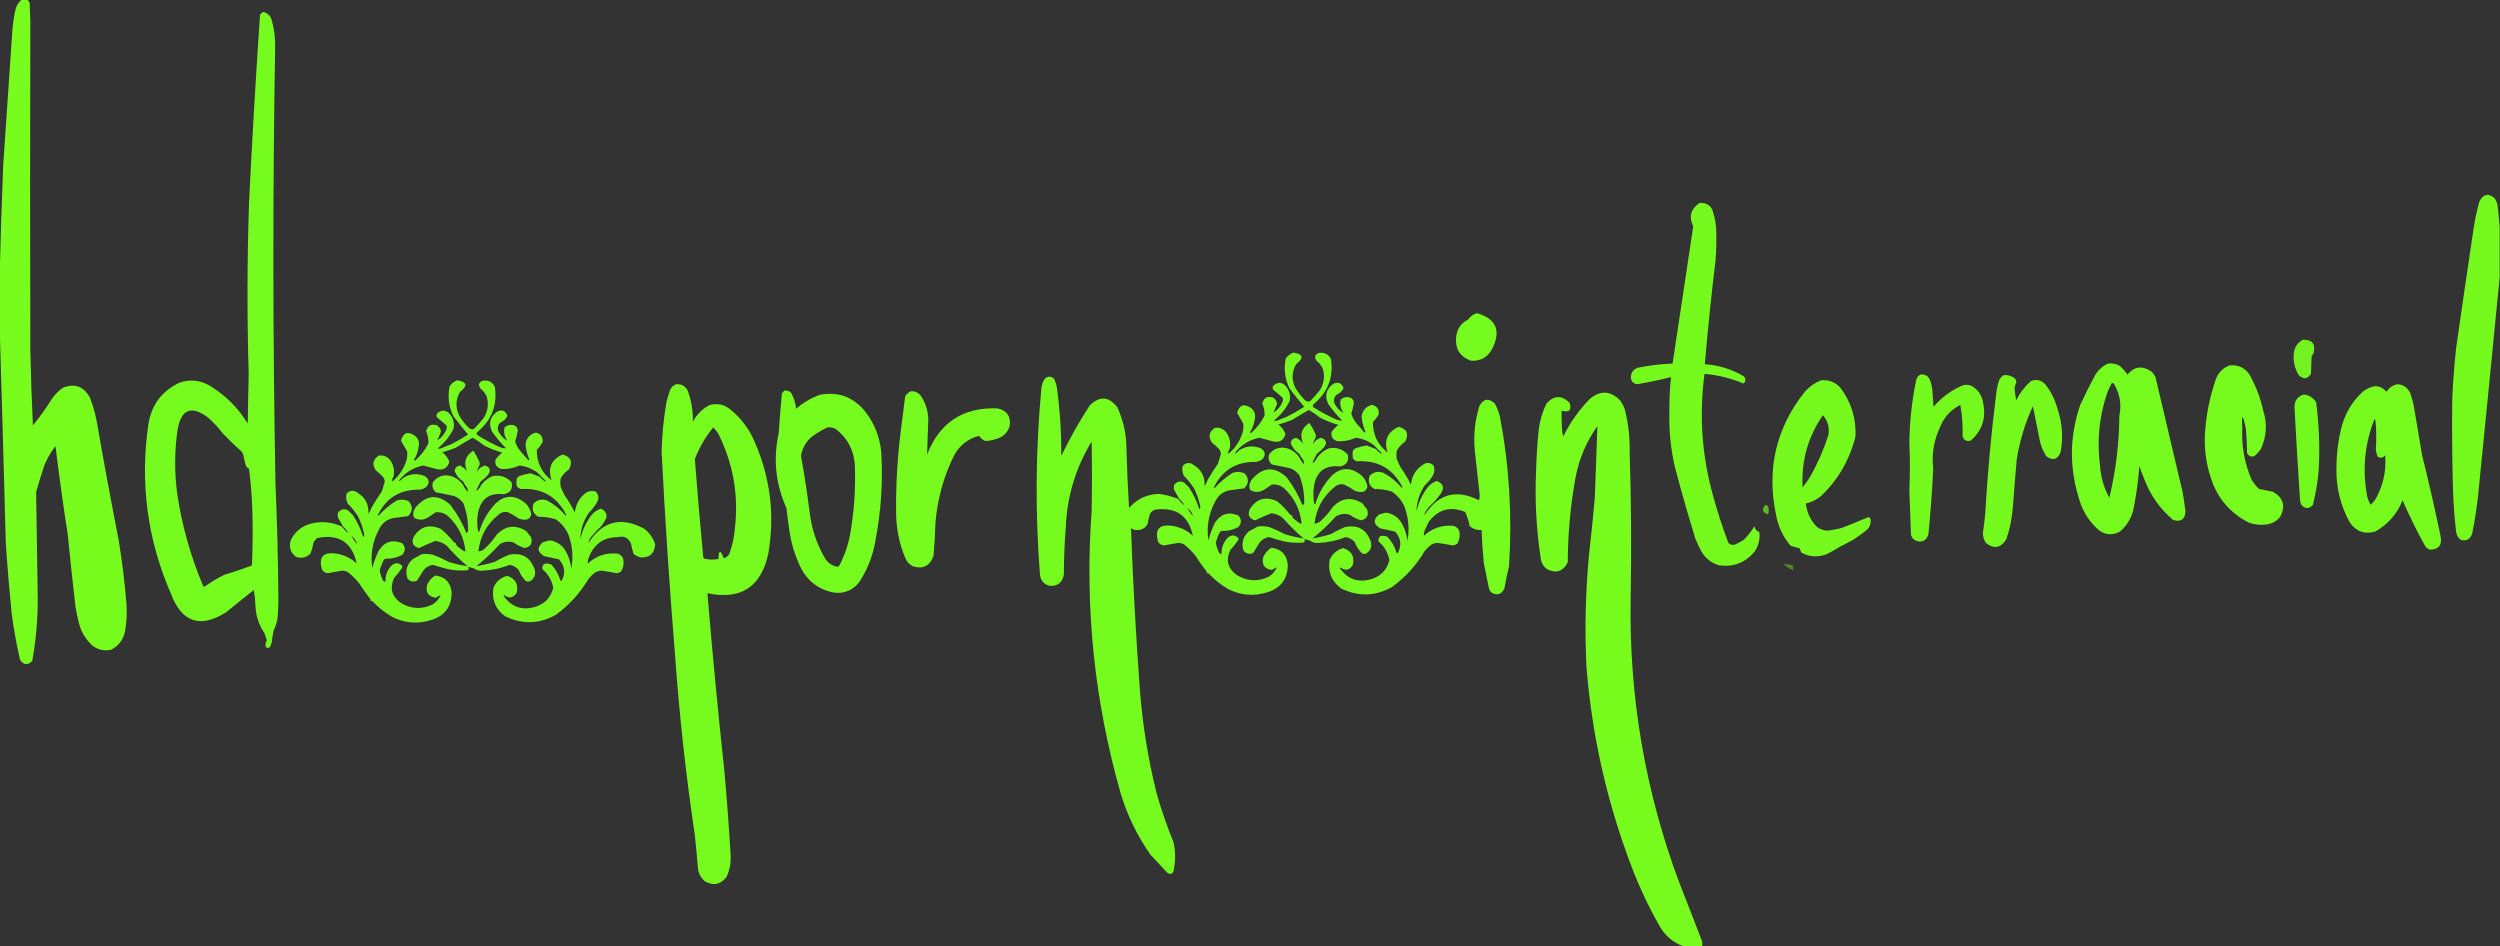 <?xml version="1.0" encoding="UTF-8"?>
<!DOCTYPE svg PUBLIC "-//W3C//DTD SVG 1.1//EN" "http://www.w3.org/Graphics/SVG/1.1/DTD/svg11.dtd">
<svg xmlns="http://www.w3.org/2000/svg" version="1.1" width="3875px" height="1467px" style="shape-rendering:geometricPrecision; text-rendering:geometricPrecision; image-rendering:optimizeQuality; fill-rule:evenodd; clip-rule:evenodd" xmlns:xlink="http://www.w3.org/1999/xlink">
<rect width="100%" height="100%" fill="#333333" stroke="none"/>
<g><path style="opacity:0.982" fill="#78ff1e" d="M 33.5,-0.5 C 36.5,-0.5 39.5,-0.5 42.5,-0.5C 43.836,1.01 45.003,2.677 46,4.5C 46.333,13.833 46.667,23.167 47,32.5C 46.587,202.832 46.587,373.166 47,543.5C 47.834,582.183 49.167,620.85 51,659.5C 61.776,646.057 71.776,632.057 81,617.5C 85.586,610.982 91.086,605.482 97.5,601C 115.465,593.878 129.298,598.711 139,615.5C 143.906,627.788 147.573,640.455 150,653.5C 160.687,714.955 172.02,776.288 184,837.5C 189.31,870.006 193.31,902.672 196,935.5C 196.997,949.588 196.33,963.588 194,977.5C 191.549,990.95 184.382,1000.78 172.5,1007C 161.943,1009.41 152.277,1007.41 143.5,1001C 132.625,991.092 125.458,978.926 122,964.5C 120.016,956.566 118.35,948.566 117,940.5C 112.695,903.203 108.695,865.87 105,828.5C 97.903,782.92 91.569,737.253 86,691.5C 79.059,700.377 73.392,710.044 69,720.5C 64.359,734.396 60.026,748.396 56,762.5C 56.971,816.821 57.804,871.154 58.5,925.5C 58.704,958.79 55.871,991.79 50,1024.5C 42.854,1031.62 36.52,1030.96 31,1022.5C 25.59,998.706 21.256,974.706 18,950.5C 14.389,914.219 11.389,877.885 9,841.5C 6.008,730.001 2.842,618.667 -0.5,507.5C -0.5,480.5 -0.5,453.5 -0.5,426.5C 0.808,369.645 2.641,312.645 5,255.5C 9.546,186.826 14.213,118.159 19,49.5C 19.792,37.707 21.459,26.04 24,14.5C 25.682,8.45 28.848,3.45 33.5,-0.5 Z"/></g>
<g><path style="opacity:0.977" fill="#78ff1e" d="M 408.5,18.5 C 414.754,20.253 418.921,24.253 421,30.5C 424.913,44.21 426.746,58.21 426.5,72.5C 422.656,298.498 422.823,524.498 427,750.5C 429.528,808.64 431.028,866.807 431.5,925C 431.61,936.546 431.11,948.046 430,959.5C 428.787,965.806 426.787,971.806 424,977.5C 422.814,983.803 421.814,990.136 421,996.5C 420.275,998.949 419.275,1001.28 418,1003.5C 413.287,1005.33 411.121,1003.67 411.5,998.5C 411.86,996.392 412.527,994.392 413.5,992.5C 412.434,988.803 411.268,985.136 410,981.5C 401.563,969.191 396.897,955.525 396,940.5C 395.746,931.771 394.913,923.104 393.5,914.5C 379.022,925.81 364.689,937.31 350.5,949C 310.385,974.295 281.885,964.795 265,920.5C 228.373,836.204 216.707,748.537 230,657.5C 234.852,627.336 251.019,605.836 278.5,593C 296.333,587.168 313,589.501 328.5,600C 351.38,614.546 369.88,633.38 384,656.5C 384.304,631.162 384.804,605.829 385.5,580.5C 382.851,491.824 383.018,403.157 386,314.5C 390.744,217.441 396.411,120.441 403,23.5C 404.107,20.887 405.94,19.22 408.5,18.5 Z M 391.5,809.5 C 391.822,831.908 391.489,854.242 390.5,876.5C 376.354,881.789 362.02,886.623 347.5,891C 336.976,896.205 326.976,902.205 317.5,909C 316.551,909.617 315.718,909.451 315,908.5C 295.794,863.21 282.461,816.21 275,767.5C 270.333,734.165 270.333,700.832 275,667.5C 280.417,633.92 296.584,627.42 323.5,648C 331.347,655.182 338.514,663.015 345,671.5C 354.696,681.53 364.696,691.197 375,700.5C 375.667,701.833 376.333,703.167 377,704.5C 378.013,710.244 379.346,715.911 381,721.5C 382,723.833 383.667,725.5 386,726.5C 389.522,754.028 391.355,781.695 391.5,809.5 Z"/></g>
<g><path style="opacity:0.975" fill="#78ff1e" d="M 3874.5,351.5 C 3874.5,377.5 3874.5,403.5 3874.5,429.5C 3863.51,542.361 3852.34,655.361 3841,768.5C 3838.84,787.965 3835.84,807.299 3832,826.5C 3829.39,835.456 3823.55,838.956 3814.5,837C 3810.33,833.835 3807.83,829.668 3807,824.5C 3804.29,801.241 3802.62,777.908 3802,754.5C 3800.82,708.838 3800.49,663.171 3801,617.5C 3802.24,591.441 3804.24,565.441 3807,539.5C 3815.45,480.135 3824.12,420.802 3833,361.5C 3835.18,344.922 3838.52,328.588 3843,312.5C 3849.05,300.582 3857.05,298.916 3867,307.5C 3868.61,310.382 3869.94,313.382 3871,316.5C 3872.35,328.297 3873.52,339.964 3874.5,351.5 Z"/></g>
<g><path style="opacity:0.975" fill="#78ff1e" d="M 2634.5,314.5 C 2646.45,313.941 2653.62,319.607 2656,331.5C 2657.98,338.379 2659.31,345.379 2660,352.5C 2660.75,369.854 2660.42,387.187 2659,404.5C 2652.51,457.742 2647.01,511.075 2642.5,564.5C 2664.01,566.039 2684.01,572.206 2702.5,583C 2706.38,586.993 2706.38,590.826 2702.5,594.5C 2683.11,586.277 2662.94,581.277 2642,579.5C 2633.52,643.09 2637.85,705.757 2655,767.5C 2661.77,792.582 2669.77,817.248 2679,841.5C 2682.74,844.976 2686.9,845.476 2691.5,843C 2695.33,841.254 2698.99,839.254 2702.5,837C 2709.12,830.552 2714.79,823.386 2719.5,815.5C 2719.98,820.151 2722.48,823.151 2727,824.5C 2728.26,835.384 2725.93,845.384 2720,854.5C 2705.2,872.494 2686.36,879.661 2663.5,876C 2651.98,872.15 2643.15,864.983 2637,854.5C 2633.73,848.288 2630.73,841.954 2628,835.5C 2616.52,798.396 2605.85,761.063 2596,723.5C 2589.76,696.183 2586.93,668.516 2587.5,640.5C 2587.34,621.708 2588.18,603.041 2590,584.5C 2572.83,588.802 2555.49,592.468 2538,595.5C 2532.48,594.987 2529.15,591.987 2528,586.5C 2527.36,578.456 2530.86,572.956 2538.5,570C 2556.3,566.366 2574.3,564.199 2592.5,563.5C 2603.12,492.673 2613.78,421.84 2624.5,351C 2617.27,335.968 2620.61,323.801 2634.5,314.5 Z"/></g>
<g><path style="opacity:0.977" fill="#78ff1e" d="M 2289.5,485.5 C 2319.12,494.105 2326.96,512.439 2313,540.5C 2305.81,554.047 2294.65,560.214 2279.5,559C 2262.75,552.683 2255.25,540.517 2257,522.5C 2258.25,509.955 2264.42,500.955 2275.5,495.5C 2278.87,490.165 2283.54,486.832 2289.5,485.5 Z"/></g>
<g><path style="opacity:0.926" fill="#78ff1f" d="M 3569.5,526.5 C 3584.04,526.216 3589.54,533.216 3586,547.5C 3585,549.167 3584,550.833 3583,552.5C 3582.67,561.5 3582.33,570.5 3582,579.5C 3576.48,587.955 3570.15,588.622 3563,581.5C 3555.92,569.657 3553.58,556.991 3556,543.5C 3558.16,535.777 3562.66,530.111 3569.5,526.5 Z"/></g>
<g><path style="opacity:0.978" fill="#77ff1e" d="M 2004.5,546.5 C 2019.99,548.77 2021.49,554.77 2009,564.5C 2002.07,576.642 2001.74,588.975 2008,601.5C 2012.07,608.24 2016.9,614.407 2022.5,620C 2024.78,622.19 2027.45,622.857 2030.5,622C 2036.02,616.449 2041.19,610.615 2046,604.5C 2052.56,593.732 2053.89,582.398 2050,570.5C 2047.76,566.252 2044.76,562.586 2041,559.5C 2036.76,553.682 2037.92,549.515 2044.5,547C 2052.87,545.768 2059.03,548.934 2063,556.5C 2067.2,584.895 2058.2,608.228 2036,626.5C 2034.63,627.993 2034.47,629.493 2035.5,631C 2046.02,637.762 2057.02,643.762 2068.5,649C 2072.33,650.957 2076.33,651.957 2080.5,652C 2072.58,644.086 2065.42,635.586 2059,626.5C 2052.67,613.971 2055.17,603.471 2066.5,595C 2074.11,591.297 2079.44,593.464 2082.5,601.5C 2080.24,606.328 2076.57,609.828 2071.5,612C 2066.34,617.624 2066.18,623.458 2071,629.5C 2074.02,634.199 2077.85,637.699 2082.5,640C 2077.91,633.721 2076.41,626.887 2078,619.5C 2082.89,615.224 2088.39,614.39 2094.5,617C 2097.17,619 2098.5,621.667 2098.5,625C 2097.58,630.433 2096.24,635.767 2094.5,641C 2096.08,646.336 2098.58,651.169 2102,655.5C 2106.17,660.333 2110.33,665.167 2114.5,670C 2115.33,670.688 2116,670.521 2116.5,669.5C 2113.33,661.969 2111.33,654.136 2110.5,646C 2111.67,636.327 2117,630.16 2126.5,627.5C 2134.46,629.437 2137.96,634.437 2137,642.5C 2134.38,646.783 2131.38,650.783 2128,654.5C 2127.9,673.974 2135.57,689.641 2151,701.5C 2144.57,683.021 2150.24,669.687 2168,661.5C 2180.79,664.986 2184.13,672.653 2178,684.5C 2172.62,688.212 2168.29,692.879 2165,698.5C 2164.33,702.833 2164.33,707.167 2165,711.5C 2166.73,715.953 2168.73,720.286 2171,724.5C 2177.09,733.005 2182.42,742.005 2187,751.5C 2188.08,738.504 2193.91,728.337 2204.5,721C 2210.62,716.286 2216.45,716.452 2222,721.5C 2224.07,727.445 2223.4,733.111 2220,738.5C 2217.05,743.39 2213.38,747.723 2209,751.5C 2200.36,763.916 2195.86,777.583 2195.5,792.5C 2198.5,779.5 2204,767.5 2212,756.5C 2215.91,751.244 2220.91,747.577 2227,745.5C 2237.22,749.64 2239.22,756.307 2233,765.5C 2227.74,772.763 2221.74,779.43 2215,785.5C 2213.33,787.833 2211.67,790.167 2210,792.5C 2208.7,794.402 2208.03,796.402 2208,798.5C 2229.23,765.317 2257.4,757.65 2292.5,775.5C 2293.66,771.205 2293.83,766.871 2293,762.5C 2290.75,741.491 2288.42,720.491 2286,699.5C 2283.64,675.678 2285.98,652.344 2293,629.5C 2299.27,617.899 2307.27,616.566 2317,625.5C 2320.65,632.121 2323.32,639.121 2325,646.5C 2339.43,722.933 2344.09,799.933 2339,877.5C 2336.28,888.756 2333.95,900.089 2332,911.5C 2328.11,920.907 2321.61,923.407 2312.5,919C 2310.38,917.269 2308.88,915.102 2308,912.5C 2305.46,899.475 2302.8,886.475 2300,873.5C 2298.25,856.2 2297.08,838.866 2296.5,821.5C 2289.51,822.002 2283.34,820.002 2278,815.5C 2276.54,807.884 2274.21,800.551 2271,793.5C 2247.96,784.179 2228.96,789.513 2214,809.5C 2212.61,813.286 2210.94,816.952 2209,820.5C 2207.47,823.72 2206.81,827.053 2207,830.5C 2219.79,818.704 2234.96,813.537 2252.5,815C 2257.26,816.096 2260.43,818.929 2262,823.5C 2263.38,830.502 2262.21,837.002 2258.5,843C 2256.49,844.257 2254.32,845.091 2252,845.5C 2244.04,843.908 2236.04,842.575 2228,841.5C 2224.18,841.656 2220.68,842.822 2217.5,845C 2214,847.833 2210.83,851 2208,854.5C 2195,876.499 2178.17,894.999 2157.5,910C 2131.51,924.46 2105.18,925.127 2078.5,912C 2063.6,900.704 2057.77,885.871 2061,867.5C 2065.27,858.227 2072.27,852.227 2082,849.5C 2094.75,853.655 2099.75,862.322 2097,875.5C 2091.95,883.887 2085.45,885.22 2077.5,879.5C 2077.17,879.833 2076.83,880.167 2076.5,880.5C 2089.31,898.49 2106.31,903.99 2127.5,897C 2141.42,892.079 2150.09,882.413 2153.5,868C 2151.35,856.527 2145.85,847.027 2137,839.5C 2136.07,836.15 2136.9,833.317 2139.5,831C 2143.29,830.163 2146.96,830.496 2150.5,832C 2157.12,839.068 2161.78,847.234 2164.5,856.5C 2165.27,857.711 2166.11,857.711 2167,856.5C 2172.74,844.574 2171.24,833.74 2162.5,824C 2154.85,822.333 2147.18,820.666 2139.5,819C 2128.67,812.546 2128,805.379 2137.5,797.5C 2140.97,796.4 2144.47,795.4 2148,794.5C 2159.12,796.217 2167.46,801.884 2173,811.5C 2177.74,819.898 2180.58,828.898 2181.5,838.5C 2184.84,820.487 2183.34,802.821 2177,785.5C 2172.7,775.867 2166.2,768.034 2157.5,762C 2148.72,759.214 2139.72,757.881 2130.5,758C 2122.29,753.382 2119.79,746.548 2123,737.5C 2129.09,731.361 2136.26,729.861 2144.5,733C 2155.48,738.975 2164.98,746.809 2173,756.5C 2173.17,755.833 2173.33,755.167 2173.5,754.5C 2158.92,726.321 2135.58,713.154 2103.5,715C 2100.8,714.31 2098.64,712.81 2097,710.5C 2096.33,706.5 2096.33,702.5 2097,698.5C 2098.17,697.333 2099.33,696.167 2100.5,695C 2106.36,692.967 2112.36,691.467 2118.5,690.5C 2123.13,692.431 2127.79,694.265 2132.5,696C 2135.04,698.872 2137.87,701.372 2141,703.5C 2141.67,702.833 2141.67,702.167 2141,701.5C 2136.98,697.764 2133.15,693.93 2129.5,690C 2121.18,683.675 2111.85,679.841 2101.5,678.5C 2092.55,682.547 2083.21,684.38 2073.5,684C 2065.85,682.028 2062.68,677.195 2064,669.5C 2067.01,665.326 2070.51,661.659 2074.5,658.5C 2064.42,655.795 2054.75,651.961 2045.5,647C 2040.22,642.544 2034.55,638.711 2028.5,635.5C 2019.71,640.462 2011.04,645.629 2002.5,651C 1995.64,653.732 1988.64,656.066 1981.5,658C 1986.57,661.888 1990.24,666.721 1992.5,672.5C 1989.73,682.723 1983.06,686.556 1972.5,684C 1965.66,682.164 1958.83,680.331 1952,678.5C 1936.01,681.744 1923.17,689.911 1913.5,703C 1916.27,702.28 1918.6,700.613 1920.5,698C 1931.4,691.077 1942.74,690.077 1954.5,695C 1961.37,699.642 1962.21,705.142 1957,711.5C 1953.95,713.964 1950.45,715.464 1946.5,716C 1916.35,715.4 1894.68,728.567 1881.5,755.5C 1881.83,755.833 1882.17,756.167 1882.5,756.5C 1890.76,747.409 1900.09,739.576 1910.5,733C 1917,730.737 1923.34,731.071 1929.5,734C 1936.18,741.969 1935.84,749.636 1928.5,757C 1920.85,758.047 1913.18,759.047 1905.5,760C 1895.72,762.111 1888.56,767.611 1884,776.5C 1873.53,795.664 1869.86,815.998 1873,837.5C 1875.46,828.237 1878.79,819.237 1883,810.5C 1892.02,796.539 1904.18,792.706 1919.5,799C 1924.71,804.858 1924.71,810.858 1919.5,817C 1911.42,821.284 1902.76,823.284 1893.5,823C 1892.58,823.374 1891.75,823.874 1891,824.5C 1888.14,829.904 1885.98,835.571 1884.5,841.5C 1885.63,847.068 1887.47,852.401 1890,857.5C 1891.01,858.337 1892.18,858.67 1893.5,858.5C 1893.2,849.427 1896.03,841.427 1902,834.5C 1907.54,828.84 1913.21,828.507 1919,833.5C 1919.67,834.833 1919.67,836.167 1919,837.5C 1915.38,842.789 1911.38,847.789 1907,852.5C 1899.73,867.963 1902.9,880.796 1916.5,891C 1932.68,901.062 1949.35,902.062 1966.5,894C 1972.26,890.264 1976.42,885.43 1979,879.5C 1976.23,880.468 1973.73,881.801 1971.5,883.5C 1959.83,881.852 1955.33,875.185 1958,863.5C 1960.73,857.437 1964.9,852.603 1970.5,849C 1985.57,850.74 1994.07,859.24 1996,874.5C 1996.32,896.846 1985.82,911.346 1964.5,918C 1943.51,924.622 1923.18,922.955 1903.5,913C 1892.33,906.42 1882.33,898.42 1873.5,889C 1872.55,888.517 1871.55,888.351 1870.5,888.5C 1870.65,887.448 1870.48,886.448 1870,885.5C 1863.94,877.778 1858.28,869.778 1853,861.5C 1847.83,855 1842,849.167 1835.5,844C 1832.7,842.455 1829.7,841.622 1826.5,841.5C 1818.97,842.671 1811.47,844.005 1804,845.5C 1799.96,844.984 1796.96,842.984 1795,839.5C 1789.59,820.567 1796.76,812.401 1816.5,815C 1828.99,816.828 1839.82,821.995 1849,830.5C 1842.22,799.099 1822.72,785.599 1790.5,790C 1787.46,791.031 1784.96,792.865 1783,795.5C 1781.03,800.654 1779.69,805.988 1779,811.5C 1775.66,818.24 1770.16,821.574 1762.5,821.5C 1758.88,821.792 1755.71,820.792 1753,818.5C 1756.1,902.89 1760.76,987.223 1767,1071.5C 1771.23,1125.23 1779.9,1178.23 1793,1230.5C 1800.28,1256 1808.95,1281 1819,1305.5C 1822.39,1321.04 1822.22,1336.54 1818.5,1352C 1815.92,1354.97 1812.92,1355.3 1809.5,1353C 1800.67,1343.5 1791.83,1334 1783,1324.5C 1762.64,1295.43 1747.3,1263.77 1737,1229.5C 1696.2,1086.53 1681.2,940.867 1692,792.5C 1692.67,756.5 1692.67,720.5 1692,684.5C 1667.18,725.293 1653.85,769.626 1652,817.5C 1650.01,841.788 1649.01,866.122 1649,890.5C 1646.83,903.169 1639.33,909.002 1626.5,908C 1618.14,905.64 1613.31,900.14 1612,891.5C 1604.42,795.45 1605.09,699.45 1614,603.5C 1614.27,596.886 1616.44,591.053 1620.5,586C 1625.3,582.723 1629.8,583.223 1634,587.5C 1635.73,591.363 1637.07,595.363 1638,599.5C 1642.91,634.993 1645.24,670.66 1645,706.5C 1658.15,679.528 1672.81,653.528 1689,628.5C 1704.43,613.235 1718.76,614.235 1732,631.5C 1741.39,652.103 1746.05,673.769 1746,696.5C 1746.84,726.857 1748.18,757.19 1750,787.5C 1762.25,773.213 1777.92,765.879 1797,765.5C 1806.78,766.986 1816.28,769.486 1825.5,773C 1828.67,776.833 1832.17,780.333 1836,783.5C 1834.25,779.717 1831.59,776.384 1828,773.5C 1825.33,768.833 1822.67,764.167 1820,759.5C 1819.33,756.833 1819.33,754.167 1820,751.5C 1824.45,746.147 1829.61,744.98 1835.5,748C 1837.97,750.473 1840.47,752.973 1843,755.5C 1850,766.169 1855.34,777.503 1859,789.5C 1860.02,788.4 1860.52,787.067 1860.5,785.5C 1858.56,775.738 1855.39,766.405 1851,757.5C 1846.43,750.256 1841.09,743.59 1835,737.5C 1832.69,732.734 1832.02,727.734 1833,722.5C 1838.36,716.606 1844.19,716.106 1850.5,721C 1862.44,728.388 1867.94,739.221 1867,753.5C 1869.19,750.446 1870.86,747.112 1872,743.5C 1877.11,734.924 1882.44,726.591 1888,718.5C 1889.5,713.331 1891,708.164 1892.5,703C 1892.09,700.679 1891.26,698.513 1890,696.5C 1886.19,692.6 1882.19,688.934 1878,685.5C 1872.46,676.132 1874.29,668.632 1883.5,663C 1890.65,662.322 1896.48,664.822 1901,670.5C 1906.18,678.095 1907.84,686.428 1906,695.5C 1904.12,697.914 1903.45,700.581 1904,703.5C 1914.59,694.635 1921.93,683.635 1926,670.5C 1927.29,665.89 1927.62,661.223 1927,656.5C 1923.95,650.902 1920.79,645.402 1917.5,640C 1920.97,627.724 1927.97,625.057 1938.5,632C 1942.79,635.072 1945.12,639.239 1945.5,644.5C 1945.02,653.784 1942.35,662.284 1937.5,670C 1938.04,671.377 1939.04,671.377 1940.5,670C 1948.53,662.638 1955.03,654.138 1960,644.5C 1960.42,637.919 1959.26,631.586 1956.5,625.5C 1958.59,616.954 1963.92,613.787 1972.5,616C 1976.55,618.098 1978.89,621.431 1979.5,626C 1977.75,630.655 1975.91,635.155 1974,639.5C 1980.52,635.315 1985.19,629.648 1988,622.5C 1988.67,620.5 1988.67,618.5 1988,616.5C 1983.52,612.263 1978.85,608.263 1974,604.5C 1971.9,601.819 1972.06,599.319 1974.5,597C 1981.24,591.872 1987.4,592.372 1993,598.5C 1998.62,605.307 2000.62,612.973 1999,621.5C 1993.11,633.4 1984.94,643.566 1974.5,652C 1976.17,652.667 1977.83,652.667 1979.5,652C 1984.42,649.804 1989.42,647.804 1994.5,646C 2003.83,641.339 2012.83,636.172 2021.5,630.5C 2013.81,621.311 2006.31,611.978 1999,602.5C 1991.55,587.51 1989.55,571.844 1993,555.5C 1996.04,551.406 1999.88,548.406 2004.5,546.5 Z M 1840.5,787.5 C 1845.26,790.691 1848.1,795.025 1849,800.5C 1845.92,796.266 1843.08,791.933 1840.5,787.5 Z"/></g>
<g><path style="opacity:0.98" fill="#77ff1e" d="M 3267.5,563.5 C 3273.93,562.698 3279.93,563.864 3285.5,567C 3290.06,571.054 3294.06,575.554 3297.5,580.5C 3307.88,568.216 3319.88,566.383 3333.5,575C 3336.76,577.592 3339.26,580.759 3341,584.5C 3355,643.831 3369,703.164 3383,762.5C 3384.73,772.467 3386.23,782.467 3387.5,792.5C 3386.78,805.067 3380.45,809.567 3368.5,806C 3348.24,789.065 3333.4,768.232 3324,743.5C 3321.06,736.61 3318.39,729.61 3316,722.5C 3314.39,744.694 3311.39,766.694 3307,788.5C 3303.96,802.526 3297.13,814.193 3286.5,823.5C 3275.2,830.097 3264.2,829.597 3253.5,822C 3241.28,811.409 3232.11,798.576 3226,783.5C 3215.62,755.14 3210.79,725.807 3211.5,695.5C 3212.52,672.568 3216.69,650.235 3224,628.5C 3231.49,612.19 3239.49,596.19 3248,580.5C 3252.86,572.84 3259.36,567.174 3267.5,563.5 Z M 3273.5,593.5 C 3275.02,593.511 3276.18,594.177 3277,595.5C 3285.93,610.857 3288.59,627.19 3285,644.5C 3284.69,687.466 3279.52,729.8 3269.5,771.5C 3260.95,755.973 3256.12,739.306 3255,721.5C 3250.07,683.305 3253.74,645.972 3266,609.5C 3268.03,603.889 3270.53,598.556 3273.5,593.5 Z"/></g>
<g><path style="opacity:0.98" fill="#78ff1e" d="M 3455.5,566.5 C 3468.2,564.933 3478.36,569.266 3486,579.5C 3496.27,597.3 3503.6,616.3 3508,636.5C 3514.6,657.04 3513.27,677.04 3504,696.5C 3501.2,700.299 3498.04,703.799 3494.5,707C 3489.47,708.567 3485.63,707.067 3483,702.5C 3482.83,689.468 3482.16,676.468 3481,663.5C 3476.11,640.824 3474.28,641.324 3475.5,665C 3474.36,692.329 3479.19,718.495 3490,743.5C 3493.23,748.788 3497.06,753.622 3501.5,758C 3508.48,759.26 3515.48,760.593 3522.5,762C 3539.38,771.263 3543.21,784.429 3534,801.5C 3528.41,808.152 3521.24,811.985 3512.5,813C 3503.24,814.193 3494.24,813.193 3485.5,810C 3456.68,795.177 3437.18,772.343 3427,741.5C 3419,717.458 3416,692.792 3418,667.5C 3420,640.81 3425.34,614.81 3434,589.5C 3437.65,578.358 3444.81,570.691 3455.5,566.5 Z"/></g>
<g><path style="opacity:0.975" fill="#77ff1e" d="M 2976.5,580.5 C 2984.32,579.663 2989.49,582.996 2992,590.5C 2993.47,594.723 2994.47,599.057 2995,603.5C 2995.71,612.496 2996.38,621.496 2997,630.5C 3008.51,616.992 3022.35,606.492 3038.5,599C 3044.85,595.67 3051.18,595.67 3057.5,599C 3067.06,605.24 3072.56,614.073 3074,625.5C 3078.6,648.668 3072.1,667.834 3054.5,683C 3048.27,684.636 3044.1,682.469 3042,676.5C 3042.57,660.078 3041.41,643.745 3038.5,627.5C 3022.96,635.548 3012.13,647.882 3006,664.5C 2997.15,684.308 2993.98,704.975 2996.5,726.5C 2994.87,760.775 2992.37,794.775 2989,828.5C 2984.98,839.174 2977.82,842.007 2967.5,837C 2964.53,834.9 2962.7,832.066 2962,828.5C 2961.17,805.665 2960.33,782.831 2959.5,760C 2960.63,736.006 2960.63,712.006 2959.5,688C 2959.74,654.815 2963.24,621.982 2970,589.5C 2970.87,585.475 2973.04,582.475 2976.5,580.5 Z"/></g>
<g><path style="opacity:0.974" fill="#77ff1e" d="M 708.5,589.5 C 723.991,591.77 725.491,597.77 713,607.5C 706.072,619.642 705.739,631.975 712,644.5C 716.07,651.24 720.904,657.407 726.5,663C 728.783,665.19 731.449,665.857 734.5,665C 740.019,659.449 745.186,653.615 750,647.5C 756.557,636.732 757.891,625.398 754,613.5C 751.757,609.252 748.757,605.586 745,602.5C 740.758,596.682 741.924,592.515 748.5,590C 756.867,588.768 763.034,591.934 767,599.5C 771.201,627.895 762.201,651.228 740,669.5C 738.632,670.993 738.465,672.493 739.5,674C 750.02,680.762 761.02,686.762 772.5,692C 776.327,693.957 780.327,694.957 784.5,695C 776.582,687.086 769.415,678.586 763,669.5C 756.668,656.971 759.168,646.471 770.5,638C 778.106,634.297 783.439,636.464 786.5,644.5C 784.24,649.328 780.573,652.828 775.5,655C 770.344,660.624 770.178,666.458 775,672.5C 778.019,677.199 781.852,680.699 786.5,683C 781.913,676.721 780.413,669.887 782,662.5C 786.892,658.224 792.392,657.39 798.5,660C 801.167,662 802.5,664.667 802.5,668C 801.578,673.433 800.245,678.767 798.5,684C 800.084,689.336 802.584,694.169 806,698.5C 810.167,703.333 814.333,708.167 818.5,713C 819.332,713.688 819.998,713.521 820.5,712.5C 817.326,704.969 815.326,697.136 814.5,689C 815.667,679.327 821.001,673.16 830.5,670.5C 838.463,672.437 841.963,677.437 841,685.5C 838.385,689.783 835.385,693.783 832,697.5C 831.904,716.974 839.571,732.641 855,744.5C 848.573,726.021 854.24,712.687 872,704.5C 884.794,707.986 888.127,715.653 882,727.5C 876.621,731.212 872.287,735.879 869,741.5C 868.333,745.833 868.333,750.167 869,754.5C 870.726,758.953 872.726,763.286 875,767.5C 881.089,776.005 886.422,785.005 891,794.5C 892.236,783.097 897.069,773.597 905.5,766C 910.847,761.32 916.847,759.987 923.5,762C 927.728,766.538 928.562,771.705 926,777.5C 922.433,783.736 918.1,789.403 913,794.5C 904.361,806.916 899.861,820.583 899.5,835.5C 902.495,822.5 907.995,810.5 916,799.5C 919.91,794.244 924.91,790.577 931,788.5C 937.798,790.926 940.798,795.592 940,802.5C 937.73,807.098 935.063,811.431 932,815.5C 926.301,820.865 920.967,826.531 916,832.5C 913.796,835.23 912.463,838.23 912,841.5C 934.045,807.614 962.878,800.28 998.5,819.5C 1006.6,825.664 1012.26,833.664 1015.5,843.5C 1014.52,857.983 1006.86,864.816 992.5,864C 988.637,862.819 985.137,860.986 982,858.5C 980.415,853.249 979.082,847.915 978,842.5C 974.145,833.49 967.312,830.157 957.5,832.5C 935.73,832.756 920.897,843.089 913,863.5C 911.475,866.72 910.808,870.053 911,873.5C 923.789,861.704 938.956,856.537 956.5,858C 961.26,859.096 964.427,861.929 966,866.5C 967.379,873.502 966.212,880.002 962.5,886C 960.487,887.257 958.321,888.091 956,888.5C 948.042,886.908 940.042,885.575 932,884.5C 928.183,884.656 924.683,885.822 921.5,888C 918,890.833 914.833,894 912,897.5C 899.001,919.499 882.167,937.999 861.5,953C 835.51,967.46 809.176,968.127 782.5,955C 767.6,943.704 761.766,928.871 765,910.5C 769.267,901.227 776.267,895.227 786,892.5C 798.746,896.655 803.746,905.322 801,918.5C 795.952,926.887 789.452,928.22 781.5,922.5C 781.167,922.833 780.833,923.167 780.5,923.5C 793.307,941.49 810.307,946.99 831.5,940C 845.419,935.079 854.085,925.413 857.5,911C 855.351,899.527 849.851,890.027 841,882.5C 840.07,879.15 840.903,876.317 843.5,874C 847.295,873.163 850.961,873.496 854.5,875C 861.116,882.068 865.783,890.234 868.5,899.5C 869.274,900.711 870.107,900.711 871,899.5C 876.744,887.574 875.244,876.74 866.5,867C 858.845,865.333 851.178,863.666 843.5,862C 832.665,855.546 831.998,848.379 841.5,840.5C 844.968,839.4 848.468,838.4 852,837.5C 863.125,839.217 871.458,844.884 877,854.5C 881.744,862.898 884.577,871.898 885.5,881.5C 888.836,863.487 887.336,845.821 881,828.5C 876.703,818.867 870.203,811.034 861.5,805C 852.722,802.214 843.722,800.881 834.5,801C 826.294,796.382 823.794,789.548 827,780.5C 833.092,774.361 840.259,772.861 848.5,776C 859.48,781.975 868.98,789.809 877,799.5C 877.167,798.833 877.333,798.167 877.5,797.5C 862.918,769.321 839.585,756.154 807.5,758C 804.804,757.31 802.637,755.81 801,753.5C 800.333,749.5 800.333,745.5 801,741.5C 802.167,740.333 803.333,739.167 804.5,738C 810.359,735.967 816.359,734.467 822.5,733.5C 827.127,735.431 831.794,737.265 836.5,739C 839.037,741.872 841.87,744.372 845,746.5C 845.667,745.833 845.667,745.167 845,744.5C 840.984,740.764 837.151,736.93 833.5,733C 825.184,726.675 815.85,722.841 805.5,721.5C 796.547,725.547 787.214,727.38 777.5,727C 769.849,725.028 766.682,720.195 768,712.5C 771.008,708.326 774.508,704.659 778.5,701.5C 768.417,698.795 758.75,694.961 749.5,690C 744.219,685.544 738.552,681.711 732.5,678.5C 723.706,683.462 715.039,688.629 706.5,694C 699.637,696.732 692.637,699.066 685.5,701C 690.573,704.888 694.24,709.721 696.5,715.5C 693.729,725.723 687.063,729.556 676.5,727C 669.661,725.164 662.828,723.331 656,721.5C 640.007,724.744 627.174,732.911 617.5,746C 620.265,745.28 622.599,743.613 624.5,741C 635.404,734.077 646.737,733.077 658.5,738C 665.372,742.642 666.206,748.142 661,754.5C 657.951,756.964 654.451,758.464 650.5,759C 620.351,758.4 598.685,771.567 585.5,798.5C 585.833,798.833 586.167,799.167 586.5,799.5C 594.759,790.409 604.092,782.576 614.5,776C 621.005,773.737 627.338,774.071 633.5,777C 640.178,784.969 639.844,792.636 632.5,800C 624.845,801.047 617.179,802.047 609.5,803C 599.724,805.111 592.557,810.611 588,819.5C 577.529,838.664 573.862,858.998 577,880.5C 579.458,871.237 582.791,862.237 587,853.5C 596.018,839.539 608.184,835.706 623.5,842C 628.713,847.858 628.713,853.858 623.5,860C 615.424,864.284 606.757,866.284 597.5,866C 596.584,866.374 595.75,866.874 595,867.5C 592.143,872.904 589.976,878.571 588.5,884.5C 589.634,890.068 591.467,895.401 594,900.5C 595.011,901.337 596.178,901.67 597.5,901.5C 597.199,892.427 600.032,884.427 606,877.5C 611.539,871.84 617.205,871.507 623,876.5C 623.667,877.833 623.667,879.167 623,880.5C 619.38,885.789 615.38,890.789 611,895.5C 603.733,910.963 606.9,923.796 620.5,934C 636.679,944.062 653.346,945.062 670.5,937C 676.258,933.264 680.424,928.43 683,922.5C 680.227,923.468 677.727,924.801 675.5,926.5C 663.829,924.852 659.329,918.185 662,906.5C 664.729,900.437 668.896,895.603 674.5,892C 689.574,893.74 698.074,902.24 700,917.5C 700.319,939.846 689.819,954.346 668.5,961C 647.512,967.622 627.178,965.955 607.5,956C 596.326,949.42 586.326,941.42 577.5,932C 576.552,931.517 575.552,931.351 574.5,931.5C 574.649,930.448 574.483,929.448 574,928.5C 567.945,920.778 562.278,912.778 557,904.5C 551.833,898 546,892.167 539.5,887C 536.698,885.455 533.698,884.622 530.5,884.5C 522.973,885.671 515.473,887.005 508,888.5C 503.956,887.984 500.956,885.984 499,882.5C 493.59,863.567 500.757,855.401 520.5,858C 532.987,859.828 543.82,864.995 553,873.5C 545.647,840.384 525.147,827.217 491.5,834C 489.291,835.873 487.458,838.04 486,840.5C 484.962,846.695 483.296,852.695 481,858.5C 474.441,864.476 466.941,865.976 458.5,863C 449.886,856.062 447.386,847.228 451,836.5C 458.094,822.847 469.261,814.347 484.5,811C 499.968,807.687 514.968,809.353 529.5,816C 532.667,819.833 536.167,823.333 540,826.5C 538.252,822.717 535.586,819.384 532,816.5C 529.333,811.833 526.667,807.167 524,802.5C 523.333,799.833 523.333,797.167 524,794.5C 528.448,789.147 533.614,787.98 539.5,791C 541.973,793.473 544.473,795.973 547,798.5C 554.004,809.169 559.338,820.503 563,832.5C 564.023,831.4 564.523,830.067 564.5,828.5C 562.561,818.738 559.394,809.405 555,800.5C 550.427,793.256 545.093,786.59 539,780.5C 536.69,775.734 536.023,770.734 537,765.5C 542.356,759.606 548.189,759.106 554.5,764C 566.445,771.388 571.945,782.221 571,796.5C 573.194,793.446 574.861,790.112 576,786.5C 581.111,777.924 586.445,769.591 592,761.5C 593.501,756.331 595.001,751.164 596.5,746C 596.091,743.679 595.257,741.513 594,739.5C 590.19,735.6 586.19,731.934 582,728.5C 576.459,719.132 578.293,711.632 587.5,706C 594.649,705.322 600.483,707.822 605,713.5C 610.177,721.095 611.844,729.428 610,738.5C 608.115,740.914 607.448,743.581 608,746.5C 618.595,737.635 625.928,726.635 630,713.5C 631.29,708.89 631.624,704.223 631,699.5C 627.953,693.902 624.786,688.402 621.5,683C 624.968,670.724 631.968,668.057 642.5,675C 646.786,678.072 649.119,682.239 649.5,687.5C 649.02,696.784 646.353,705.284 641.5,713C 642.036,714.377 643.036,714.377 644.5,713C 652.533,705.638 659.033,697.138 664,687.5C 664.424,680.919 663.257,674.586 660.5,668.5C 662.587,659.954 667.921,656.787 676.5,659C 680.553,661.098 682.886,664.431 683.5,669C 681.746,673.655 679.913,678.155 678,682.5C 684.523,678.315 689.19,672.648 692,665.5C 692.667,663.5 692.667,661.5 692,659.5C 687.52,655.263 682.853,651.263 678,647.5C 675.897,644.819 676.064,642.319 678.5,640C 685.236,634.872 691.403,635.372 697,641.5C 702.618,648.307 704.618,655.973 703,664.5C 697.112,676.4 688.945,686.566 678.5,695C 680.167,695.667 681.833,695.667 683.5,695C 688.42,692.804 693.42,690.804 698.5,689C 707.826,684.339 716.826,679.172 725.5,673.5C 717.81,664.311 710.31,654.978 703,645.5C 695.553,630.51 693.553,614.844 697,598.5C 700.045,594.406 703.878,591.406 708.5,589.5 Z M 544.5,830.5 C 549.262,833.691 552.095,838.025 553,843.5C 549.918,839.266 547.084,834.933 544.5,830.5 Z"/></g>
<g><path style="opacity:0.975" fill="#78ff1e" d="M 3105.5,581.5 C 3112.58,580.796 3118.75,582.796 3124,587.5C 3124.6,589.137 3125.1,590.803 3125.5,592.5C 3124.21,595.271 3123.21,598.104 3122.5,601C 3123.09,607.534 3123.93,614.034 3125,620.5C 3130.69,609.279 3138.19,599.446 3147.5,591C 3155.98,587.262 3163.48,588.762 3170,595.5C 3178.97,606.772 3185.3,619.439 3189,633.5C 3196.53,655.43 3198.2,677.764 3194,700.5C 3189.62,712.206 3182.28,714.539 3172,707.5C 3167.31,700.446 3163.98,692.779 3162,684.5C 3158.23,666.192 3154.56,647.859 3151,629.5C 3138.96,655.671 3130.62,683.004 3126,711.5C 3123.8,736.142 3121.8,760.808 3120,785.5C 3118.71,802.603 3115.38,819.269 3110,835.5C 3101.34,849.507 3090.68,851.507 3078,841.5C 3075.03,836.799 3073.53,831.633 3073.5,826C 3074.94,816.534 3076.11,807.034 3077,797.5C 3080.54,735.303 3086.21,673.303 3094,611.5C 3094.7,603.618 3096.37,595.951 3099,588.5C 3100.69,585.642 3102.86,583.309 3105.5,581.5 Z"/></g>
<g><path style="opacity:0.974" fill="#78ff1e" d="M 2822.5,589.5 C 2834.75,588.305 2844.92,592.305 2853,601.5C 2869.52,623.73 2877.19,648.73 2876,676.5C 2867.05,712.587 2849.21,743.42 2822.5,769C 2815.52,774.575 2807.68,778.408 2799,780.5C 2800.65,794.118 2806.15,805.952 2815.5,816C 2819.97,819.717 2825.14,821.883 2831,822.5C 2839.31,821.809 2847.48,820.309 2855.5,818C 2869.08,812.695 2882.58,807.195 2896,801.5C 2898.93,802.609 2900.09,804.776 2899.5,808C 2899.53,813.424 2897.53,817.924 2893.5,821.5C 2886.97,826.527 2880.31,831.36 2873.5,836C 2859.98,842.954 2846.65,850.287 2833.5,858C 2819.41,864.283 2805.57,863.783 2792,856.5C 2791.09,854.341 2790.25,852.175 2789.5,850C 2784.83,848.667 2780.17,847.333 2775.5,846C 2763.8,832.273 2756.3,816.44 2753,798.5C 2737.82,727.222 2752.82,663.222 2798,606.5C 2804.99,598.938 2813.16,593.271 2822.5,589.5 Z M 2825.5,643.5 C 2833.12,652.308 2835.96,662.641 2834,674.5C 2826.85,696.79 2817.52,718.124 2806,738.5C 2802.39,744.444 2798.39,750.111 2794,755.5C 2791.86,714.456 2802.36,677.122 2825.5,643.5 Z"/></g>
<g><path style="opacity:0.98" fill="#78ff1e" d="M 1048.5,595.5 C 1056.46,595.064 1062.29,598.398 1066,605.5C 1071.6,620.983 1074.27,636.983 1074,653.5C 1079.95,642.43 1088.45,633.93 1099.5,628C 1111.64,624.481 1122.64,626.814 1132.5,635C 1149.18,648.684 1161.68,665.517 1170,685.5C 1194.07,740.762 1201.07,798.095 1191,857.5C 1180.01,909.73 1148.51,930.397 1096.5,919.5C 1104.2,1012.19 1113.04,1104.86 1123,1197.5C 1126.86,1240.45 1130.02,1283.45 1132.5,1326.5C 1133.06,1338.06 1130.9,1349.06 1126,1359.5C 1116.73,1371.27 1105.56,1373.44 1092.5,1366C 1086.8,1361.11 1083.3,1354.94 1082,1347.5C 1080.54,1329.82 1078.87,1312.15 1077,1294.5C 1063.04,1200.57 1052.71,1106.24 1046,1011.5C 1037.57,907.77 1030.74,803.936 1025.5,700C 1026.1,674.31 1028.6,648.81 1033,623.5C 1034.6,616.703 1036.6,610.036 1039,603.5C 1041.16,599.495 1044.33,596.829 1048.5,595.5 Z M 1105.5,662.5 C 1108.85,665.695 1111.69,669.362 1114,673.5C 1136.73,719.613 1145.07,768.28 1139,819.5C 1137.91,833.293 1134.91,846.627 1130,859.5C 1127.87,862.23 1125.2,864.23 1122,865.5C 1116.79,851.858 1113.96,852.192 1113.5,866.5C 1106.15,867.818 1098.82,867.651 1091.5,866C 1090.87,865.25 1090.37,864.416 1090,863.5C 1085.24,812.84 1080.91,762.173 1077,711.5C 1083.96,693.564 1093.46,677.231 1105.5,662.5 Z"/></g>
<g><path style="opacity:0.98" fill="#78ff1e" d="M 3716.5,595.5 C 3725.62,596.445 3732.12,601.112 3736,609.5C 3737.98,615.411 3739.64,621.411 3741,627.5C 3745.49,653.142 3749.83,678.808 3754,704.5C 3764.5,746.66 3774.17,788.994 3783,831.5C 3785.4,845.073 3779.9,851.907 3766.5,852C 3763.44,850.939 3760.94,849.106 3759,846.5C 3746.19,823.426 3734.53,799.759 3724,775.5C 3715.52,796.626 3701.35,812.793 3681.5,824C 3664.92,828.633 3651.75,823.8 3642,809.5C 3627.72,783.552 3620.89,755.719 3621.5,726C 3621.5,703.471 3624.34,681.304 3630,659.5C 3635.95,638.901 3646.79,621.401 3662.5,607C 3668.24,602.381 3674.74,599.548 3682,598.5C 3689.05,598.858 3694.72,601.858 3699,607.5C 3703.13,600.862 3708.97,596.862 3716.5,595.5 Z M 3680.5,649.5 C 3681.27,650.263 3681.77,651.263 3682,652.5C 3683.47,666.833 3683.64,681.166 3682.5,695.5C 3682.81,699.885 3683.81,704.052 3685.5,708C 3690.19,710.529 3694.02,709.696 3697,705.5C 3699.05,730.567 3693.72,753.9 3681,775.5C 3678.82,777.875 3676.66,780.208 3674.5,782.5C 3670.84,776.361 3668.68,769.694 3668,762.5C 3661.82,723.665 3665.98,685.998 3680.5,649.5 Z"/></g>
<g><path style="opacity:0.983" fill="#78ff1e" d="M 2638.5,1466.5 C 2628.5,1466.5 2618.5,1466.5 2608.5,1466.5C 2593.21,1460.72 2581.38,1450.72 2573,1436.5C 2555.93,1406.68 2541.26,1375.68 2529,1343.5C 2490.84,1243.53 2467.51,1140.2 2459,1033.5C 2456.17,975.406 2457.51,917.406 2463,859.5C 2466.44,829.876 2469.44,800.21 2472,770.5C 2473.26,733.811 2474.59,697.144 2476,660.5C 2458.86,684.569 2447.52,711.236 2442,740.5C 2434.21,783.893 2430.21,827.559 2430,871.5C 2422.76,886.011 2411.93,889.511 2397.5,882C 2391.85,877.538 2388.68,871.704 2388,864.5C 2381.12,819.078 2378.79,773.411 2381,727.5C 2381.54,707.114 2382.88,686.78 2385,666.5C 2386.67,652.13 2390.67,638.463 2397,625.5C 2408.67,612.53 2420.67,612.196 2433,624.5C 2436.37,635.926 2432.21,639.926 2420.5,636.5C 2420.33,645.506 2420.5,654.506 2421,663.5C 2421.13,667.951 2421.8,672.284 2423,676.5C 2433.75,654.838 2447.58,635.338 2464.5,618C 2480.75,604.742 2496.25,605.575 2511,620.5C 2514.72,625.275 2517.39,630.609 2519,636.5C 2524.17,657.849 2526.5,679.516 2526,701.5C 2528.37,777.156 2528.87,852.823 2527.5,928.5C 2524.91,1079.96 2550.08,1226.63 2603,1368.5C 2614.86,1398.42 2626.53,1428.42 2638,1458.5C 2638.5,1461.15 2638.66,1463.81 2638.5,1466.5 Z"/></g>
<g><path style="opacity:0.977" fill="#78ff1e" d="M 1215.5,605.5 C 1219.52,604.9 1223.02,605.9 1226,608.5C 1230.47,616.252 1233.14,624.585 1234,633.5C 1244.83,624.164 1257,616.997 1270.5,612C 1298.37,606.624 1321.53,614.79 1340,636.5C 1355.11,655.462 1363.77,677.129 1366,701.5C 1368.64,747.188 1365.64,792.521 1357,837.5C 1353.02,861.464 1344.35,883.464 1331,903.5C 1319.94,916.296 1306.11,921.13 1289.5,918C 1268.16,912.987 1252.32,900.821 1242,881.5C 1232.04,861.611 1225.7,840.611 1223,818.5C 1221.42,808.198 1220.09,797.865 1219,787.5C 1202.16,750.142 1198.16,711.476 1207,671.5C 1208.34,650.808 1210,630.142 1212,609.5C 1213.38,608.295 1214.54,606.962 1215.5,605.5 Z M 1282.5,662.5 C 1287.12,661.993 1291.45,662.826 1295.5,665C 1313.58,678.991 1323.41,697.491 1325,720.5C 1326.39,756.075 1324.06,791.408 1318,826.5C 1314.92,844.063 1309.26,860.73 1301,876.5C 1300.2,877.804 1299.03,878.471 1297.5,878.5C 1290.34,877 1284.51,873.333 1280,867.5C 1266.5,845.011 1258.17,820.677 1255,794.5C 1251.29,765.045 1246.79,735.712 1241.5,706.5C 1244.17,691.338 1252.17,679.838 1265.5,672C 1270.94,668.284 1276.6,665.118 1282.5,662.5 Z"/></g>
<g><path style="opacity:0.98" fill="#78ff1e" d="M 1411.5,606.5 C 1418.49,606.078 1423.99,608.745 1428,614.5C 1436.6,628.205 1440.1,643.205 1438.5,659.5C 1437.9,674.517 1437.4,689.517 1437,704.5C 1456.45,654.684 1492.95,630.85 1546.5,633C 1561.02,636.53 1567.18,645.697 1565,660.5C 1561.83,670.333 1555.33,676.833 1545.5,680C 1540.61,681.687 1535.61,682.854 1530.5,683.5C 1528.83,683.333 1527.17,683.167 1525.5,683C 1522.3,680.965 1519.64,678.465 1517.5,675.5C 1500.44,680.058 1487.61,690.058 1479,705.5C 1462.8,738.303 1453.13,772.97 1450,809.5C 1449.47,826.866 1448.47,844.2 1447,861.5C 1441.54,876.979 1431.04,882.479 1415.5,878C 1409.61,875.108 1405.44,870.608 1403,864.5C 1393.72,842.1 1389.05,818.767 1389,794.5C 1388.52,752.683 1390.85,711.017 1396,669.5C 1398.42,651.178 1400.75,632.845 1403,614.5C 1405.07,610.923 1407.91,608.256 1411.5,606.5 Z"/></g>
<g><path style="opacity:0.97" fill="#77ff1e" d="M 3570.5,611.5 C 3578.97,612.319 3585.47,616.319 3590,623.5C 3594.62,658.382 3595.95,693.382 3594,728.5C 3592.51,746.79 3589.51,764.79 3585,782.5C 3578.92,789.099 3572.92,789.099 3567,782.5C 3565.91,779.956 3565.24,777.289 3565,774.5C 3561.81,726.962 3558.97,679.462 3556.5,632C 3556.14,621.52 3560.8,614.687 3570.5,611.5 Z"/></g>
<g><path style="opacity:0.972" fill="#77ff1e" d="M 2021.5,835.5 C 2021.5,834.833 2021.17,834.5 2020.5,834.5C 2009.06,824.899 1998.4,814.399 1988.5,803C 1983.3,798.693 1977.3,796.193 1970.5,795.5C 1962.02,798.909 1953.69,802.576 1945.5,806.5C 1936.3,804.094 1933.46,798.427 1937,789.5C 1947.36,772.909 1961.53,768.743 1979.5,777C 1987.02,783.019 1993.69,789.852 1999.5,797.5C 2000.32,798.386 2001.32,798.719 2002.5,798.5C 2002.74,801.263 2004.08,803.429 2006.5,805C 2009.17,807 2011.83,809 2014.5,811C 2015.45,811.483 2016.45,811.649 2017.5,811.5C 2015.29,789.907 2006.29,771.74 1990.5,757C 1984.93,752.37 1978.59,750.37 1971.5,751C 1967.5,753.667 1963.5,756.333 1959.5,759C 1952.68,763.228 1945.68,763.561 1938.5,760C 1936.95,758.178 1936.29,756.011 1936.5,753.5C 1936.76,749.382 1938.26,745.715 1941,742.5C 1957.71,723.624 1975.38,722.624 1994,739.5C 2004.4,752.963 2012.73,767.629 2019,783.5C 2019.5,782.333 2020.33,781.5 2021.5,781C 2021.98,765.717 2019.48,750.883 2014,736.5C 2010.36,731.854 2005.86,728.354 2000.5,726C 1990.83,723.822 1981.16,721.822 1971.5,720C 1966.79,715.86 1965.29,710.694 1967,704.5C 1974.23,694.99 1983.73,691.823 1995.5,695C 2002.62,697.315 2008.45,701.481 2013,707.5C 2015.17,711.844 2017.84,715.844 2021,719.5C 2021.55,716.581 2020.88,713.914 2019,711.5C 2016.94,709.099 2015.27,706.433 2014,703.5C 2007.58,699.327 2003.08,693.66 2000.5,686.5C 2001.55,681.951 2004.38,679.285 2009,678.5C 2013.24,680.73 2016.9,683.73 2020,687.5C 2014.08,674.184 2017.24,663.518 2029.5,655.5C 2033.17,660.84 2036.34,666.507 2039,672.5C 2039.67,674.5 2039.67,676.5 2039,678.5C 2037.05,681.719 2035.71,685.053 2035,688.5C 2037.89,683.272 2042.23,679.938 2048,678.5C 2056.06,681.75 2057.4,686.75 2052,693.5C 2048.63,697.203 2044.97,700.536 2041,703.5C 2038.83,707.833 2036.67,712.167 2034.5,716.5C 2034.83,716.833 2035.17,717.167 2035.5,717.5C 2038.22,714.943 2040.38,711.943 2042,708.5C 2046.71,702.44 2052.55,697.94 2059.5,695C 2071.15,692.771 2080.98,695.938 2089,704.5C 2091.2,714.963 2087.04,721.13 2076.5,723C 2054.62,720.562 2041.45,730.062 2037,751.5C 2035.23,761.206 2035.23,770.873 2037,780.5C 2037.67,781.833 2038.33,781.833 2039,780.5C 2044.14,764.029 2052.64,749.529 2064.5,737C 2077.74,724.915 2091.74,723.915 2106.5,734C 2113.6,738.867 2117.93,745.533 2119.5,754C 2118.23,760.406 2114.23,763.239 2107.5,762.5C 2105.13,762.158 2102.8,761.658 2100.5,761C 2095.07,757.236 2089.41,753.903 2083.5,751C 2077.8,749.685 2072.8,751.018 2068.5,755C 2050.48,769.53 2040.15,788.364 2037.5,811.5C 2040.93,811.453 2043.93,810.287 2046.5,808C 2054.06,801.34 2060.56,793.84 2066,785.5C 2079.71,771.674 2094.88,769.84 2111.5,780C 2114,783.167 2116.5,786.333 2119,789.5C 2121.98,798.672 2118.81,804.339 2109.5,806.5C 2103.25,804.708 2097.58,801.875 2092.5,798C 2084.77,795.473 2077.44,796.306 2070.5,800.5C 2059.46,812.875 2047.46,824.208 2034.5,834.5C 2043.68,833.044 2053.01,830.878 2062.5,828C 2069.61,823.894 2076.94,820.228 2084.5,817C 2104.94,812.804 2118.44,820.637 2125,840.5C 2126.57,848.146 2124.07,853.979 2117.5,858C 2115.5,858.667 2113.5,858.667 2111.5,858C 2106.29,853.075 2102.45,847.241 2100,840.5C 2096.3,836.139 2091.64,833.473 2086,832.5C 2072.66,837.794 2058.83,840.794 2044.5,841.5C 2039.24,842.193 2034.57,841.026 2030.5,838C 2027.48,837.099 2024.48,836.266 2021.5,835.5 Z"/></g>
<g><path style="opacity:0.972" fill="#77ff1e" d="M 725.5,878.5 C 725.5,877.833 725.167,877.5 724.5,877.5C 713.064,867.899 702.398,857.399 692.5,846C 687.298,841.693 681.298,839.193 674.5,838.5C 666.019,841.909 657.686,845.576 649.5,849.5C 640.297,847.094 637.464,841.427 641,832.5C 651.359,815.909 665.526,811.743 683.5,820C 691.019,826.019 697.685,832.852 703.5,840.5C 704.325,841.386 705.325,841.719 706.5,841.5C 706.744,844.263 708.077,846.429 710.5,848C 713.167,850 715.833,852 718.5,854C 719.448,854.483 720.448,854.649 721.5,854.5C 719.287,832.907 710.287,814.74 694.5,800C 688.928,795.37 682.594,793.37 675.5,794C 671.5,796.667 667.5,799.333 663.5,802C 656.681,806.228 649.681,806.561 642.5,803C 640.955,801.178 640.288,799.011 640.5,796.5C 640.758,792.382 642.258,788.715 645,785.5C 661.709,766.624 679.376,765.624 698,782.5C 708.4,795.963 716.733,810.629 723,826.5C 723.5,825.333 724.333,824.5 725.5,824C 725.978,808.717 723.478,793.883 718,779.5C 714.358,774.854 709.858,771.354 704.5,769C 694.83,766.822 685.163,764.822 675.5,763C 670.789,758.86 669.289,753.694 671,747.5C 678.225,737.99 687.725,734.823 699.5,738C 706.619,740.315 712.452,744.481 717,750.5C 719.171,754.844 721.837,758.844 725,762.5C 725.552,759.581 724.885,756.914 723,754.5C 720.938,752.099 719.271,749.433 718,746.5C 711.585,742.327 707.085,736.66 704.5,729.5C 705.549,724.951 708.382,722.285 713,721.5C 717.236,723.73 720.903,726.73 724,730.5C 718.078,717.184 721.244,706.518 733.5,698.5C 737.172,703.84 740.339,709.507 743,715.5C 743.667,717.5 743.667,719.5 743,721.5C 741.045,724.719 739.712,728.053 739,731.5C 741.893,726.272 746.226,722.938 752,721.5C 760.062,724.75 761.396,729.75 756,736.5C 752.633,740.203 748.966,743.536 745,746.5C 742.833,750.833 740.667,755.167 738.5,759.5C 738.833,759.833 739.167,760.167 739.5,760.5C 742.215,757.943 744.382,754.943 746,751.5C 750.714,745.44 756.548,740.94 763.5,738C 775.145,735.771 784.979,738.938 793,747.5C 795.205,757.963 791.038,764.13 780.5,766C 758.618,763.562 745.451,773.062 741,794.5C 739.231,804.206 739.231,813.873 741,823.5C 741.667,824.833 742.333,824.833 743,823.5C 748.138,807.029 756.638,792.529 768.5,780C 781.738,767.915 795.738,766.915 810.5,777C 817.6,781.867 821.934,788.533 823.5,797C 822.234,803.406 818.234,806.239 811.5,805.5C 809.133,805.158 806.8,804.658 804.5,804C 799.073,800.236 793.407,796.903 787.5,794C 781.796,792.685 776.796,794.018 772.5,798C 754.482,812.53 744.149,831.364 741.5,854.5C 744.928,854.453 747.928,853.287 750.5,851C 758.063,844.34 764.563,836.84 770,828.5C 783.711,814.674 798.878,812.84 815.5,823C 818,826.167 820.5,829.333 823,832.5C 825.979,841.672 822.813,847.339 813.5,849.5C 807.249,847.708 801.583,844.875 796.5,841C 788.773,838.473 781.44,839.306 774.5,843.5C 763.459,855.875 751.459,867.208 738.5,877.5C 747.678,876.044 757.011,873.878 766.5,871C 773.608,866.894 780.941,863.228 788.5,860C 808.938,855.804 822.438,863.637 829,883.5C 830.567,891.146 828.067,896.979 821.5,901C 819.5,901.667 817.5,901.667 815.5,901C 810.287,896.075 806.454,890.241 804,883.5C 800.305,879.139 795.638,876.473 790,875.5C 776.659,880.794 762.826,883.794 748.5,884.5C 743.24,885.193 738.573,884.026 734.5,881C 731.48,880.099 728.48,879.266 725.5,878.5 Z"/></g>
<g><path style="opacity:0.646" fill="#79ff1d" d="M 2736.5,782.5 C 2738.71,783.023 2740.21,784.356 2741,786.5C 2741.83,790.211 2741.66,793.878 2740.5,797.5C 2731.59,794.328 2730.26,789.328 2736.5,782.5 Z"/></g>
<g><path style="opacity:0.004" fill="#07ff00" d="M 391.5,809.5 C 392.167,820.495 392.5,831.662 392.5,843C 392.499,854.521 391.832,865.687 390.5,876.5C 391.489,854.242 391.822,831.908 391.5,809.5 Z"/></g>
<g><path style="opacity:0.968" fill="#77ff1e" d="M 2020.5,834.5 C 2021.17,834.5 2021.5,834.833 2021.5,835.5C 2023.16,837.679 2022.83,839.512 2020.5,841C 2010.07,841.847 1999.74,841.18 1989.5,839C 1981.94,837.035 1974.44,834.868 1967,832.5C 1960.77,833.449 1955.77,836.449 1952,841.5C 1948.82,846.672 1945.66,851.839 1942.5,857C 1936.62,859.659 1931.62,858.492 1927.5,853.5C 1923.7,841.388 1926.7,831.222 1936.5,823C 1940.99,820.921 1945.33,818.588 1949.5,816C 1955.57,815.196 1961.57,815.529 1967.5,817C 1975.74,820.119 1983.74,823.786 1991.5,828C 2001.18,830.971 2010.85,833.137 2020.5,834.5 Z"/></g>
<g><path style="opacity:0.004" fill="#8cfffe" d="M 2742.5,834.5 C 2741.47,834.103 2741.31,833.437 2742,832.5C 2742.46,833.094 2742.63,833.761 2742.5,834.5 Z"/></g>
<g><path style="opacity:0.008" fill="#afffff" d="M 2742.5,834.5 C 2743.6,835.601 2743.76,836.934 2743,838.5C 2742.51,837.207 2742.34,835.873 2742.5,834.5 Z"/></g>
<g><path style="opacity:0.968" fill="#77ff1e" d="M 724.5,877.5 C 725.167,877.5 725.5,877.833 725.5,878.5C 727.164,880.679 726.83,882.512 724.5,884C 714.071,884.847 703.738,884.18 693.5,882C 685.939,880.035 678.439,877.868 671,875.5C 664.768,876.449 659.768,879.449 656,884.5C 652.824,889.672 649.658,894.839 646.5,900C 640.62,902.659 635.62,901.492 631.5,896.5C 627.702,884.388 630.702,874.222 640.5,866C 644.993,863.921 649.326,861.588 653.5,859C 659.569,858.196 665.569,858.529 671.5,860C 679.739,863.119 687.739,866.786 695.5,871C 705.184,873.971 714.851,876.137 724.5,877.5 Z"/></g>
<g><path style="opacity:0.412" fill="#78ff1e" d="M 2764.5,873.5 C 2769.06,874.499 2773.73,875.332 2778.5,876C 2779.44,878.381 2779.77,880.881 2779.5,883.5C 2773.39,881.709 2768.39,878.376 2764.5,873.5 Z"/></g>
</svg>
